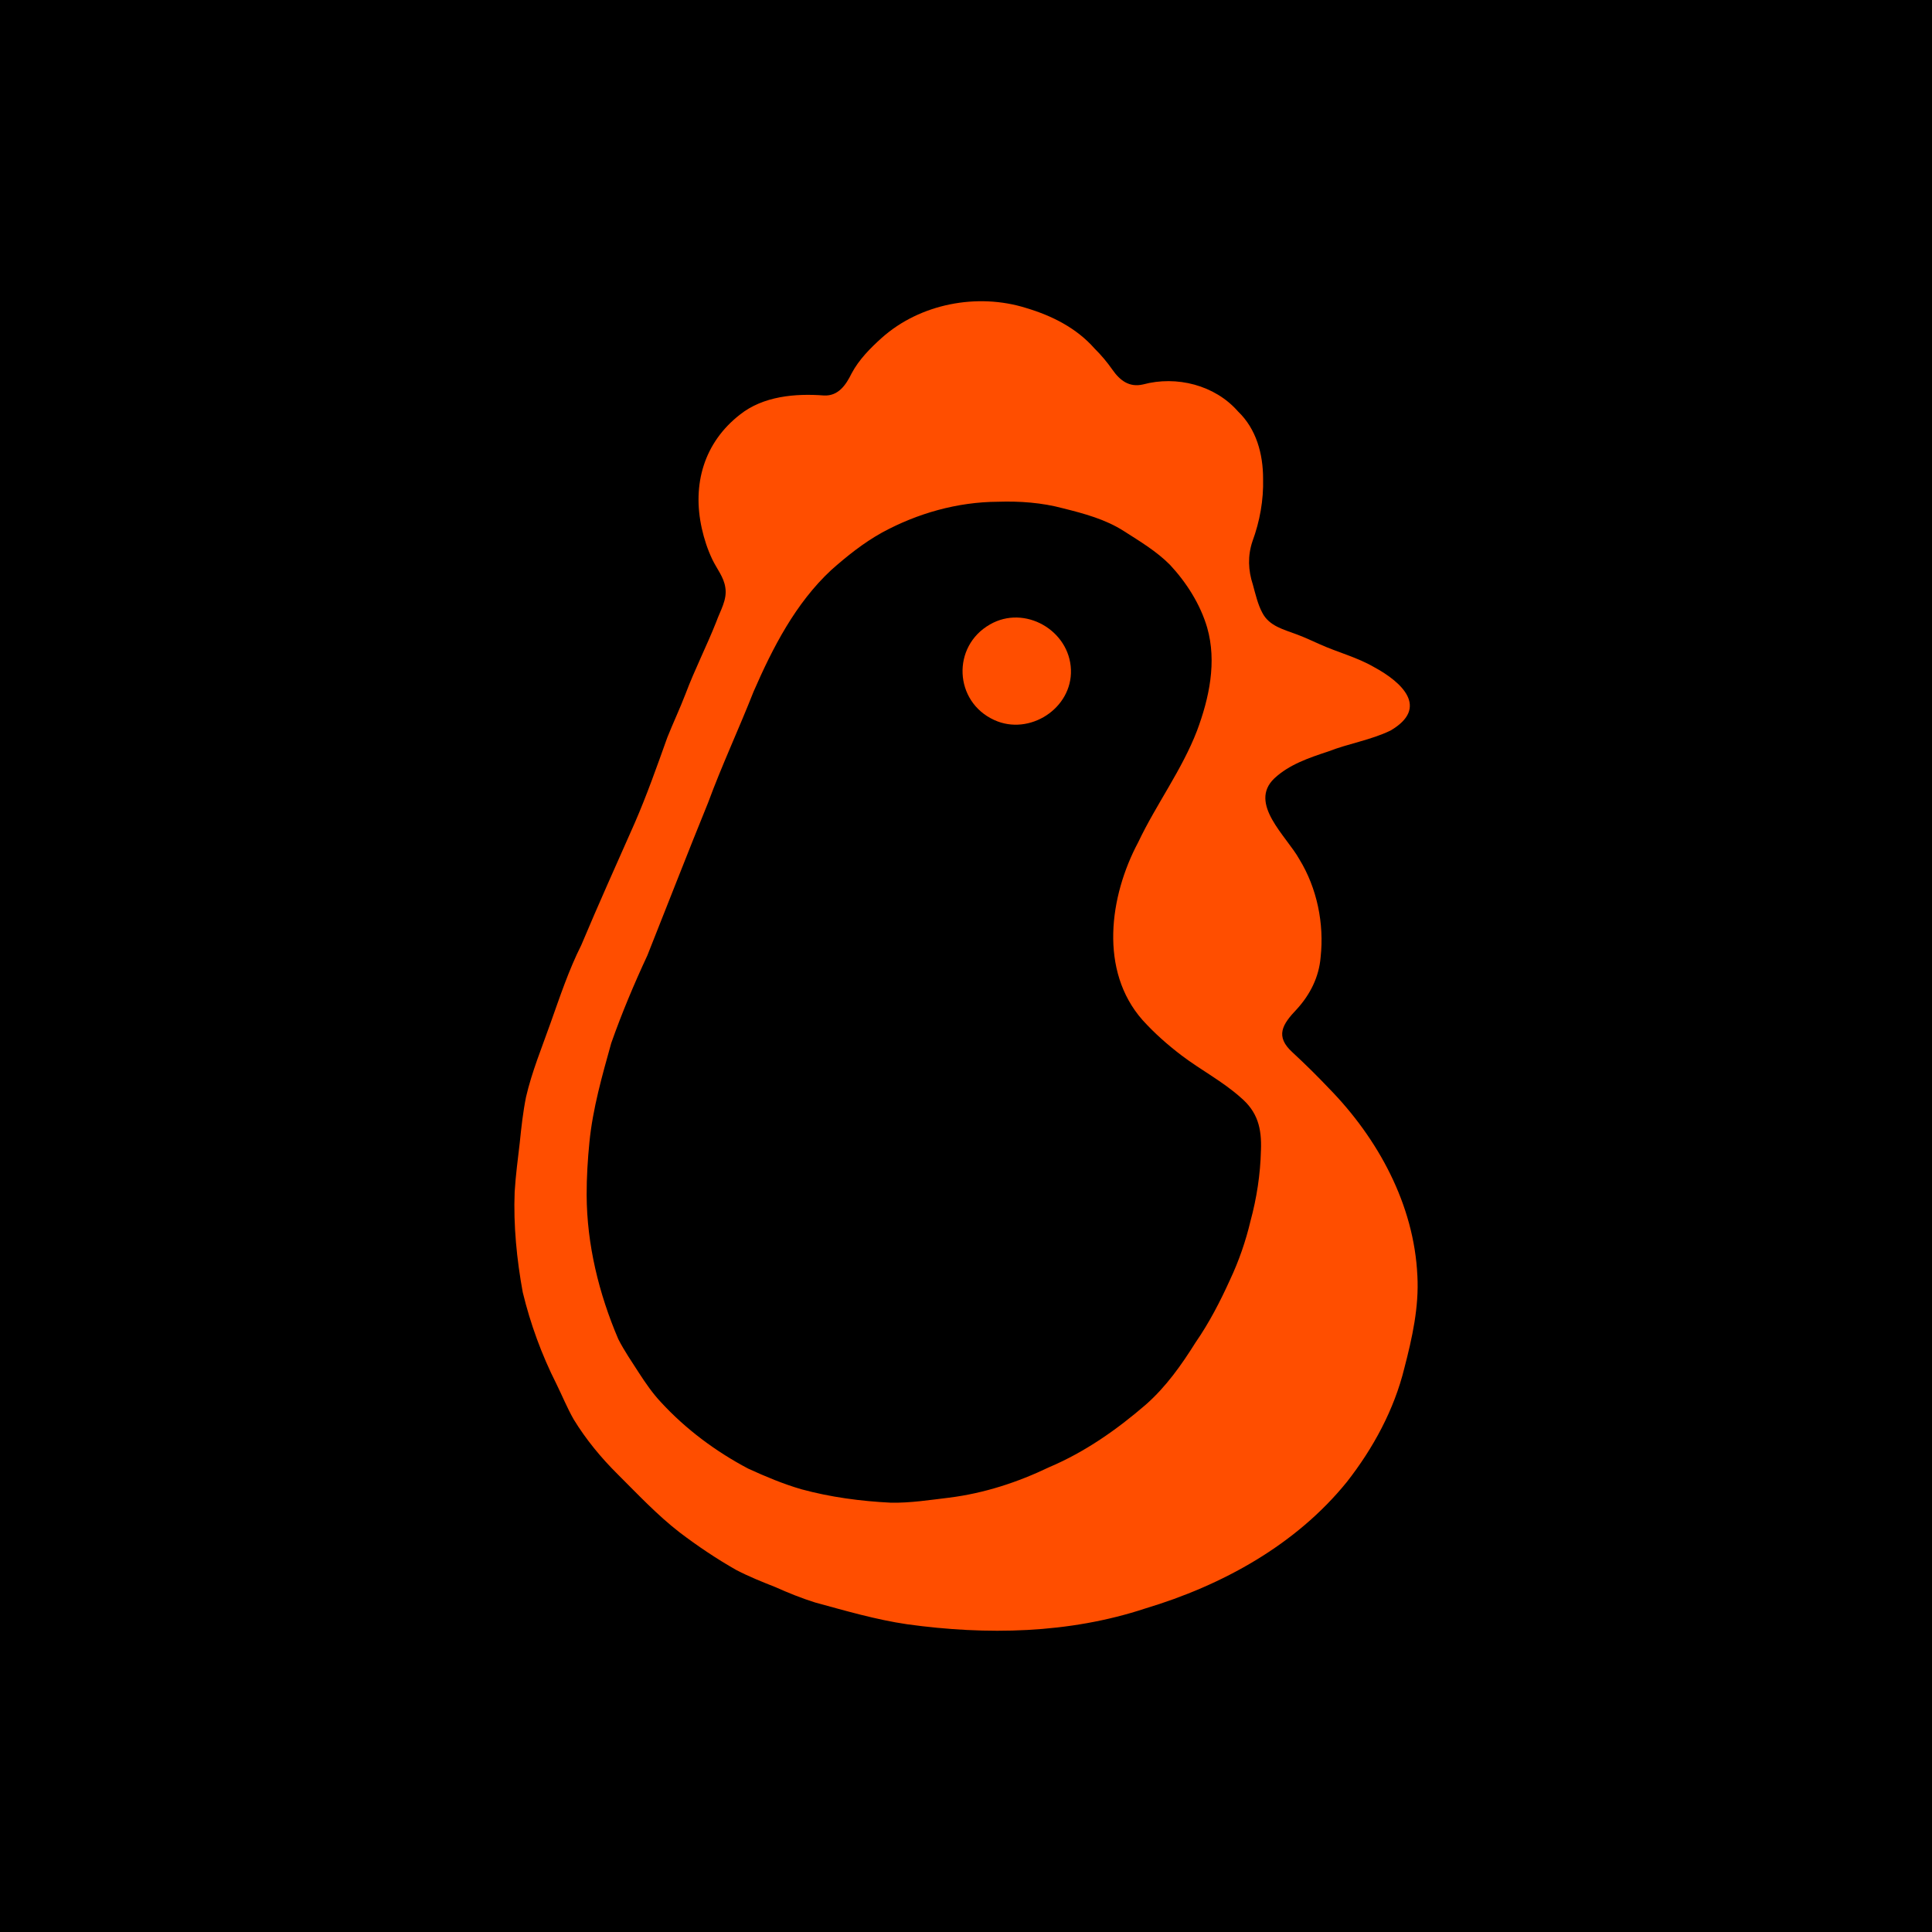 <?xml version="1.0" encoding="UTF-8"?>
<svg id="Layer_1" data-name="Layer 1" xmlns="http://www.w3.org/2000/svg" viewBox="0 0 1920 1920">
  <defs>
    <style>
      .cls-1 {
        fill: #000;
      }

      .cls-1, .cls-2 {
        stroke-width: 0px;
      }

      .cls-2 {
        fill: #ff4e00;
      }
    </style>
  </defs>
  <rect class="cls-1" x="-104.06" y="-94.06" width="2128.12" height="2128.12"/>
  <g>
    <path class="cls-2" d="M1408.57,1267.84c-3.22-70.69-39.14-136.54-88.03-186.42-11.58-12.23-23.68-24.12-36.01-35.54-17.69-16.01-10.17-27.85,4.2-42.94,13.24-14.46,22.08-32,23.68-51.6,3.69-33.43-3.57-68.83-21.18-97.5-12.62-22.81-50.99-55.36-24.78-80.32,14.76-13.79,34.57-20.46,53.4-26.67,20.24-7.92,42.38-11.36,62-20.82,38.93-22.74,11.17-48.23-16.4-63.11-16.95-9.84-36.15-14.64-53.92-22.68-7.36-3.28-14.64-6.7-22.21-9.55-13.67-5.19-28.02-8.38-34.9-21.85-4.36-8.05-6.75-18.4-9.32-27.79-4.68-14.18-5.27-28.6-.45-43.02,7.33-19.94,11.16-41.01,10.59-62.35.01-24.54-6.73-49.4-24.88-66.76-23.04-26.38-61.18-35.8-94.37-26.89-13.51,3.16-22.84-3.65-30.44-14.58-5.31-7.55-11.19-14.6-17.81-21.13-17.91-20.35-42.33-32.61-68.01-40.25-48.47-15.24-105.42-4.24-143.4,29.63-11.53,10.38-22.74,21.69-30.03,35.41-5.65,11.53-13.18,22.56-27.33,21.92-28.63-2.21-60.51.64-83.52,18.92-35.93,27.94-47.71,69.54-38.02,113.13,2.36,10.64,5.79,21.09,10.48,30.91,4.46,9.3,11.42,17.47,12.89,27.8,2.08,12.18-5.08,23.14-9.01,34.24-9.45,23.88-21.4,47.3-30.46,71.4-5.66,14.75-12.37,28.92-18.2,43.55-10.13,28.34-20.4,57.46-32.44,85.1-17.87,40.41-35.87,80.31-53.03,121.17-12.52,24.97-21.13,50.99-30.53,77.4-8.6,24.36-18.58,48.41-24.39,73.6-2.99,14.94-4.63,29.86-6.2,45.21-1.88,16.31-4.1,32.67-5.08,49.08-1.31,33.03,2.09,67.36,8.05,99.74,7.56,31.3,18.82,62.11,33.35,90.87,5.8,11.74,10.77,24.05,17.29,35.46,12.19,19.93,27.13,38.03,43.55,54.34l.17.17c19.77,19.7,39.45,40.69,61.56,57.78,17.84,13.53,36.71,26.26,56.19,37.3,12.5,6.51,25.62,11.8,38.73,16.95,13.01,5.78,26.13,11.16,39.74,15.38,30.08,8.2,60.45,17.11,91.42,21.64,78.9,10.91,160.73,9.44,236.85-15.76,76.23-22.88,149.49-63.08,200.16-125.71,26.07-33.3,47-71.76,57.11-113.13,7.8-30,14.63-60.62,12.95-91.76ZM1253.1,1143.26c-.55,23.82-4.21,47.47-10.44,70.43-4.74,19.98-11.56,39.64-20.28,58.15-9.79,21.6-20.69,42.7-34.18,62.2-14.12,22.52-29.37,44.11-49.39,61.76-28.94,25.03-60.71,47.25-96.1,62.25-31.55,15.11-64.5,25.9-99.38,30.31-19.26,2.28-38.55,5.36-57.97,5-29.98-1.49-60.09-5.48-88.95-13.35-18.11-5.25-35.85-12.73-52.89-20.53-32.15-16.96-61.94-39.11-86.61-65.92-8.41-8.94-15.29-18.97-21.96-29.25-7.07-11.01-14.6-21.92-20.5-33.51-19.28-45.14-31.26-93.96-31.45-143.23-.03-17.56,1.02-35.12,2.77-52.59,3.29-33.35,12.72-66.23,21.67-98.35,10.42-29.55,22.64-58.66,35.91-87.16,20.18-50.63,39.77-101.32,60.32-151.74,13.74-37.28,30.67-73.45,45.21-110.39,19.06-43.77,41.72-87.81,77.04-120.72,15.63-13.9,32.35-27.23,50.62-37.36l.21-.12c35.15-19.08,74.77-30.3,114.93-30.51,21.79-.72,43.74.87,64.78,6.52,20.88,5.23,42.11,10.89,60.42,22.63,15.94,10.2,32.56,20.11,45.89,33.59,16.45,17.68,30.1,39.21,36.9,62.33,9.76,34.09,2.02,69.94-10.06,102.39-15.03,39.08-40.55,73.14-58.46,110.89-28.66,53.72-38.91,127.72,4.24,176.68,11.77,13.03,24.99,24.69,38.96,35.31,19.03,14.41,40.43,25.54,58.26,41.39,17.3,14.53,21.34,30.88,20.5,52.9Z"/>
    <path class="cls-2" d="M987.98,715.51c-39.95-18.28-42.31-73.19-4.19-94.92,34.47-19.91,79.08,5.76,80.5,44.95,1.37,38.59-41.31,65.95-76.09,50.07l-.22-.1Z"/>
  </g>
</svg>